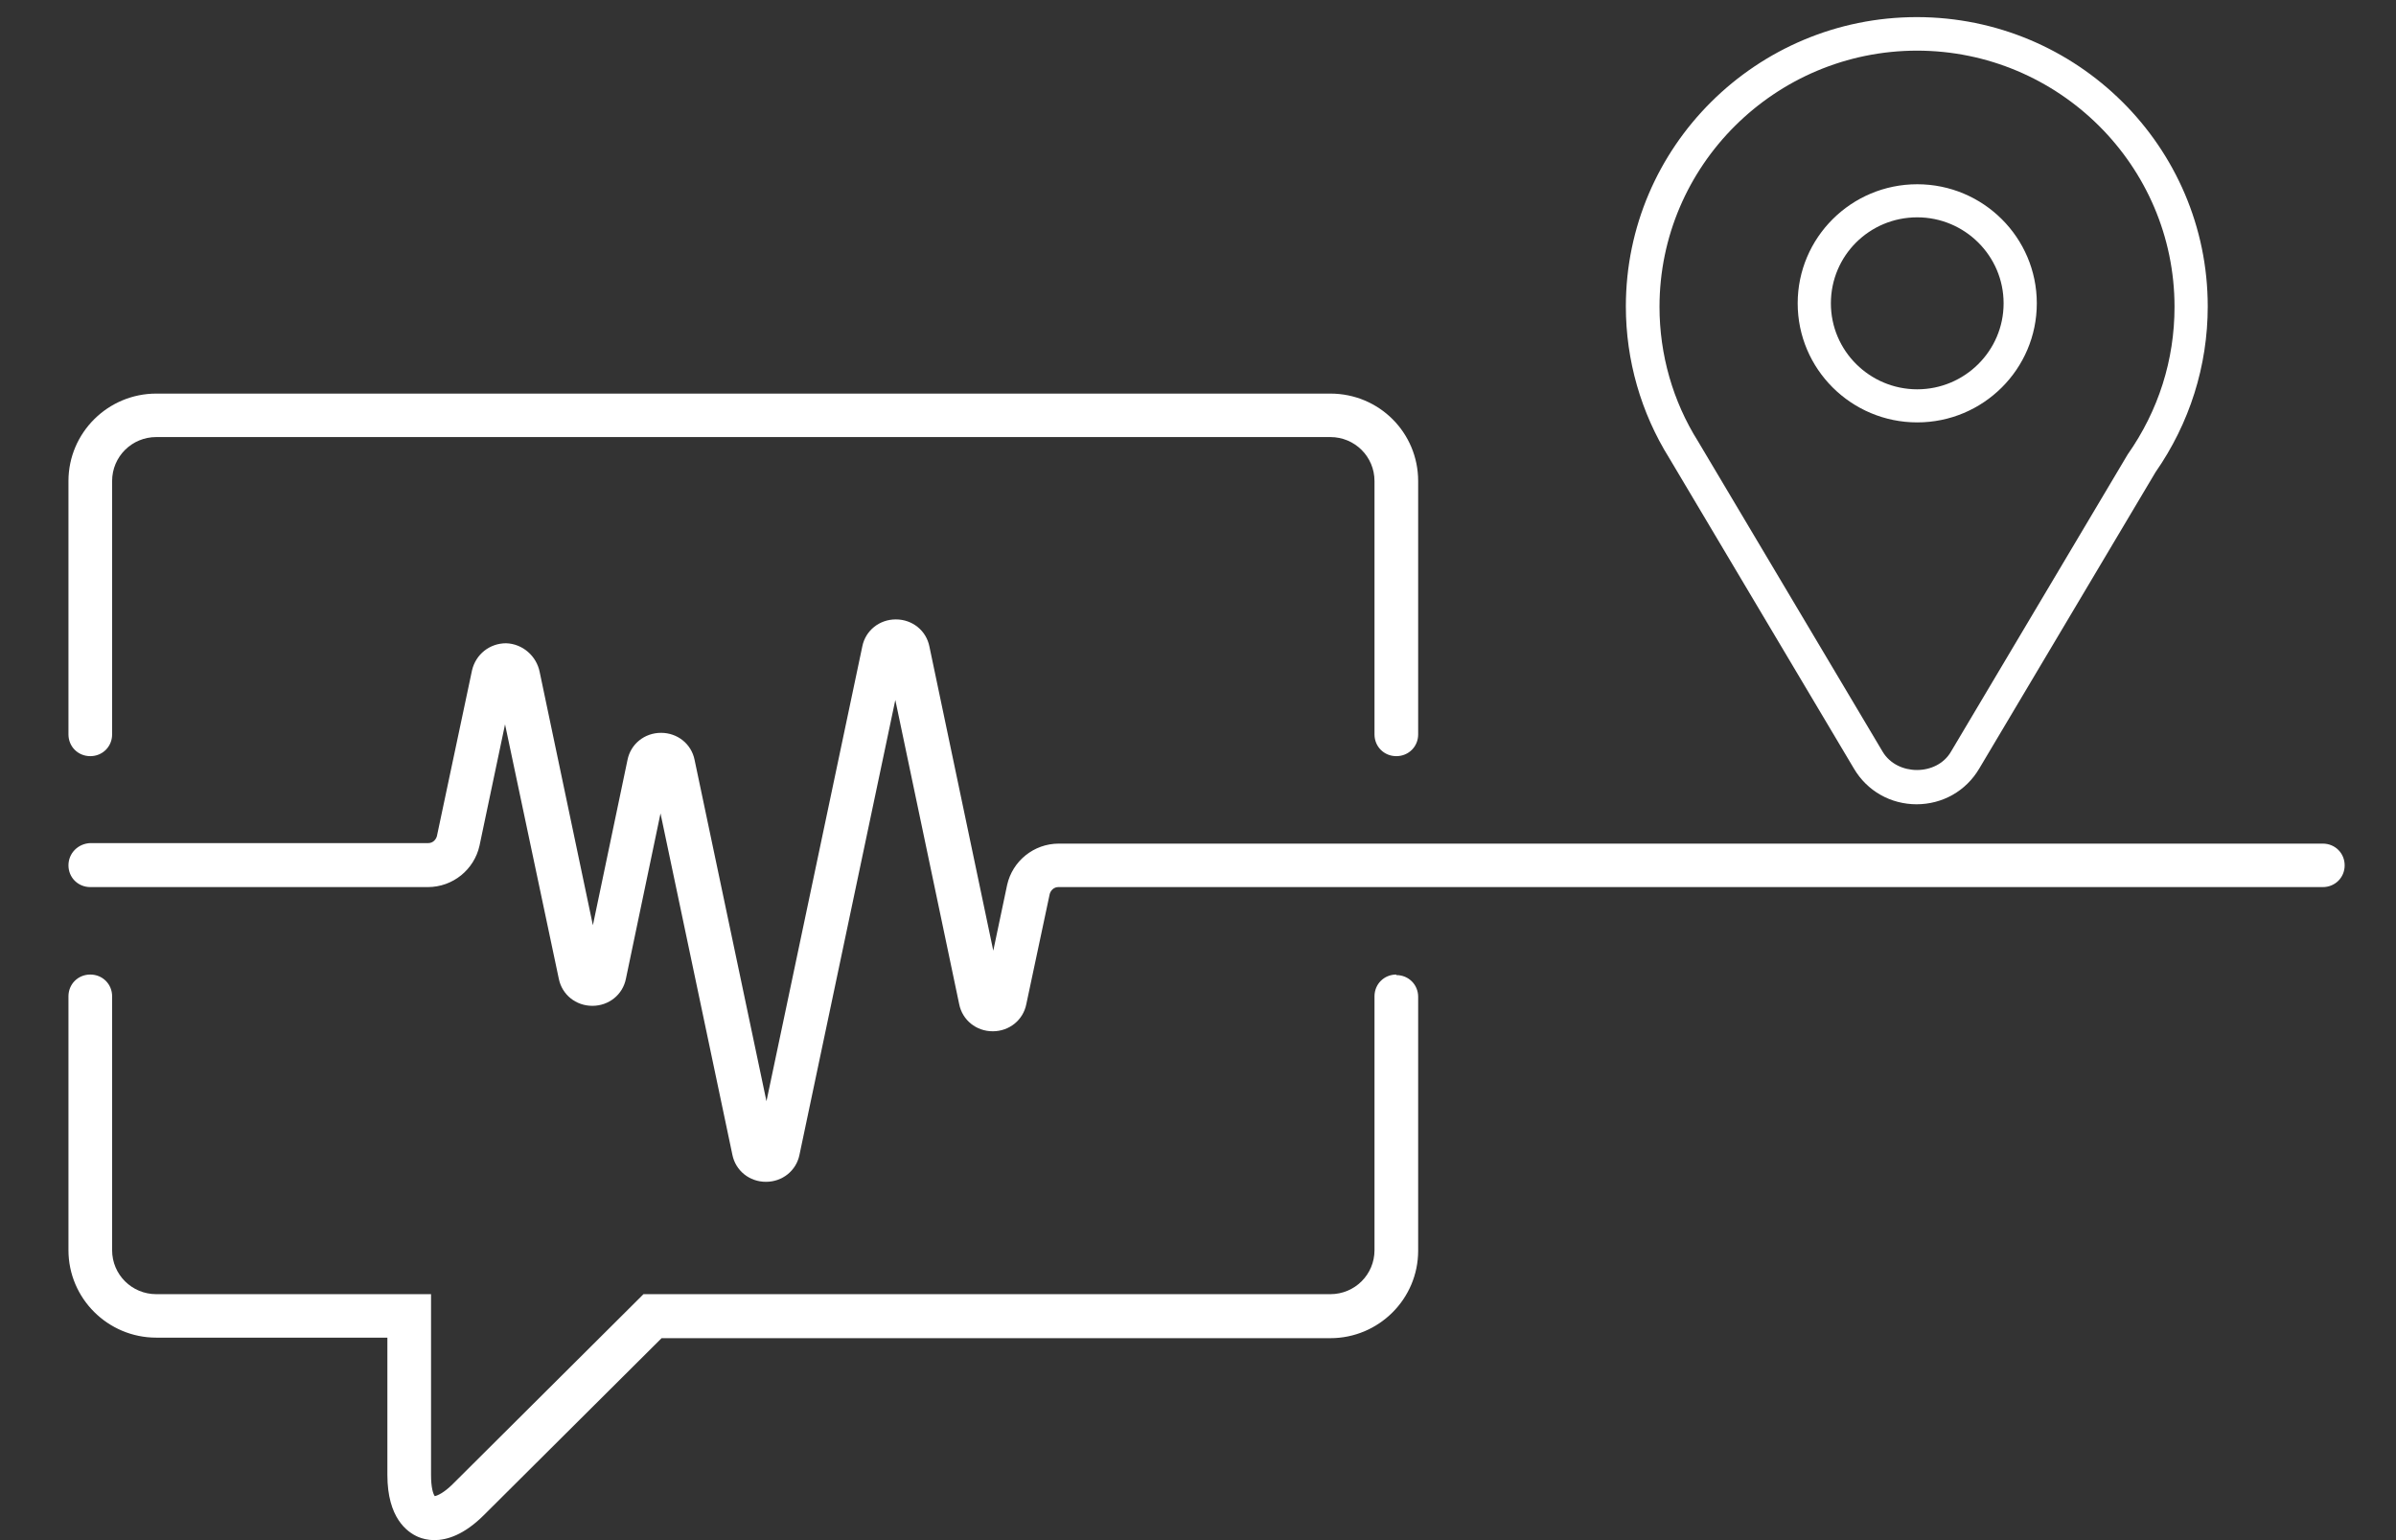 <svg width="140" height="90" viewBox="0 0 140 90" fill="none" xmlns="http://www.w3.org/2000/svg">
<rect x="0" y="0" width="140" height="90" fill="#333333" stroke="none"/>
<g id="icon-4">
<path id="Vector" d="M135.756 49.298H61.865C60.402 49.298 59.158 50.32 58.847 51.714L58.038 55.555L54.305 37.775C54.118 36.846 53.309 36.196 52.345 36.196C51.38 36.196 50.572 36.846 50.385 37.775L44.785 64.352L40.585 44.404C40.399 43.475 39.59 42.824 38.625 42.824C37.661 42.824 36.852 43.475 36.666 44.404L34.643 54.068L31.532 39.262C31.346 38.333 30.537 37.62 29.572 37.59C28.608 37.59 27.799 38.24 27.581 39.169L25.528 48.864C25.466 49.081 25.279 49.267 25.03 49.267H5.276C4.56 49.298 4 49.856 4 50.568C4 51.281 4.56 51.838 5.276 51.838H24.999C26.461 51.838 27.706 50.816 28.017 49.422L29.51 42.329L32.652 57.197C32.839 58.126 33.648 58.777 34.612 58.777C35.577 58.777 36.386 58.126 36.572 57.197L38.594 47.533L42.794 67.481C42.981 68.41 43.79 69.061 44.754 69.061C45.718 69.061 46.527 68.41 46.714 67.481L52.314 40.904L56.047 58.684C56.234 59.613 57.043 60.264 58.007 60.264C58.971 60.264 59.78 59.613 59.967 58.684L61.336 52.241C61.398 52.024 61.585 51.838 61.834 51.838H135.724C136.44 51.838 137 51.281 137 50.568C137 49.856 136.44 49.298 135.724 49.298H135.756ZM77.731 23H9.133C6.302 23 4 25.292 4 28.111V42.917C4 43.63 4.56 44.187 5.276 44.187C5.991 44.187 6.551 43.63 6.551 42.917V28.111C6.551 26.686 7.702 25.54 9.133 25.54H77.731C79.162 25.54 80.313 26.686 80.313 28.111V42.917C80.313 43.63 80.873 44.187 81.588 44.187C82.304 44.187 82.864 43.63 82.864 42.917V28.111C82.864 25.292 80.593 23 77.731 23ZM81.588 56.949C80.873 56.949 80.313 57.507 80.313 58.219V73.056C80.313 74.481 79.162 75.627 77.731 75.627H37.599L26.461 86.717C25.933 87.243 25.559 87.398 25.404 87.429C25.31 87.305 25.186 86.933 25.186 86.19V75.627H9.133C7.702 75.627 6.551 74.481 6.551 73.056V58.219C6.551 57.507 5.991 56.949 5.276 56.949C4.56 56.949 4 57.507 4 58.219V73.056C4 75.875 6.302 78.167 9.133 78.167H22.635V86.19C22.635 88.699 23.786 89.535 24.439 89.814C24.657 89.907 24.999 90 25.373 90C26.119 90 27.115 89.69 28.266 88.544L38.657 78.198H77.731C80.562 78.198 82.864 75.906 82.864 73.087V58.25C82.864 57.538 82.304 56.98 81.588 56.98V56.949Z" fill="white"/>
<path id="Vector_2" d="M112 47C110.473 47 109.102 46.227 108.326 44.913L97.536 26.77C95.88 24.116 95 21.049 95 17.905C95 8.576 102.633 1 112 1C121.367 1 129 8.576 129 17.905C129 21.384 127.939 24.735 125.947 27.595L115.648 44.913C114.872 46.227 113.501 47 111.974 47H112ZM112.026 2.959C103.72 2.959 96.966 9.685 96.966 17.931C96.966 20.714 97.743 23.446 99.218 25.791L110.008 43.933C110.861 45.351 113.164 45.351 113.992 43.933L124.317 26.564C126.128 23.987 127.059 21.023 127.059 17.931C127.059 9.685 120.306 2.959 112 2.959H112.026ZM112.026 24.683C108.17 24.683 105.04 21.565 105.04 17.725C105.04 13.885 108.17 10.767 112.026 10.767C115.881 10.767 119.012 13.885 119.012 17.725C119.012 21.565 115.881 24.683 112.026 24.683ZM112.026 12.7C109.231 12.7 106.98 14.942 106.98 17.725C106.98 20.508 109.257 22.75 112.026 22.75C114.795 22.75 117.072 20.508 117.072 17.725C117.072 14.942 114.795 12.7 112.026 12.7Z" fill="white"/>
</g>
</svg>
